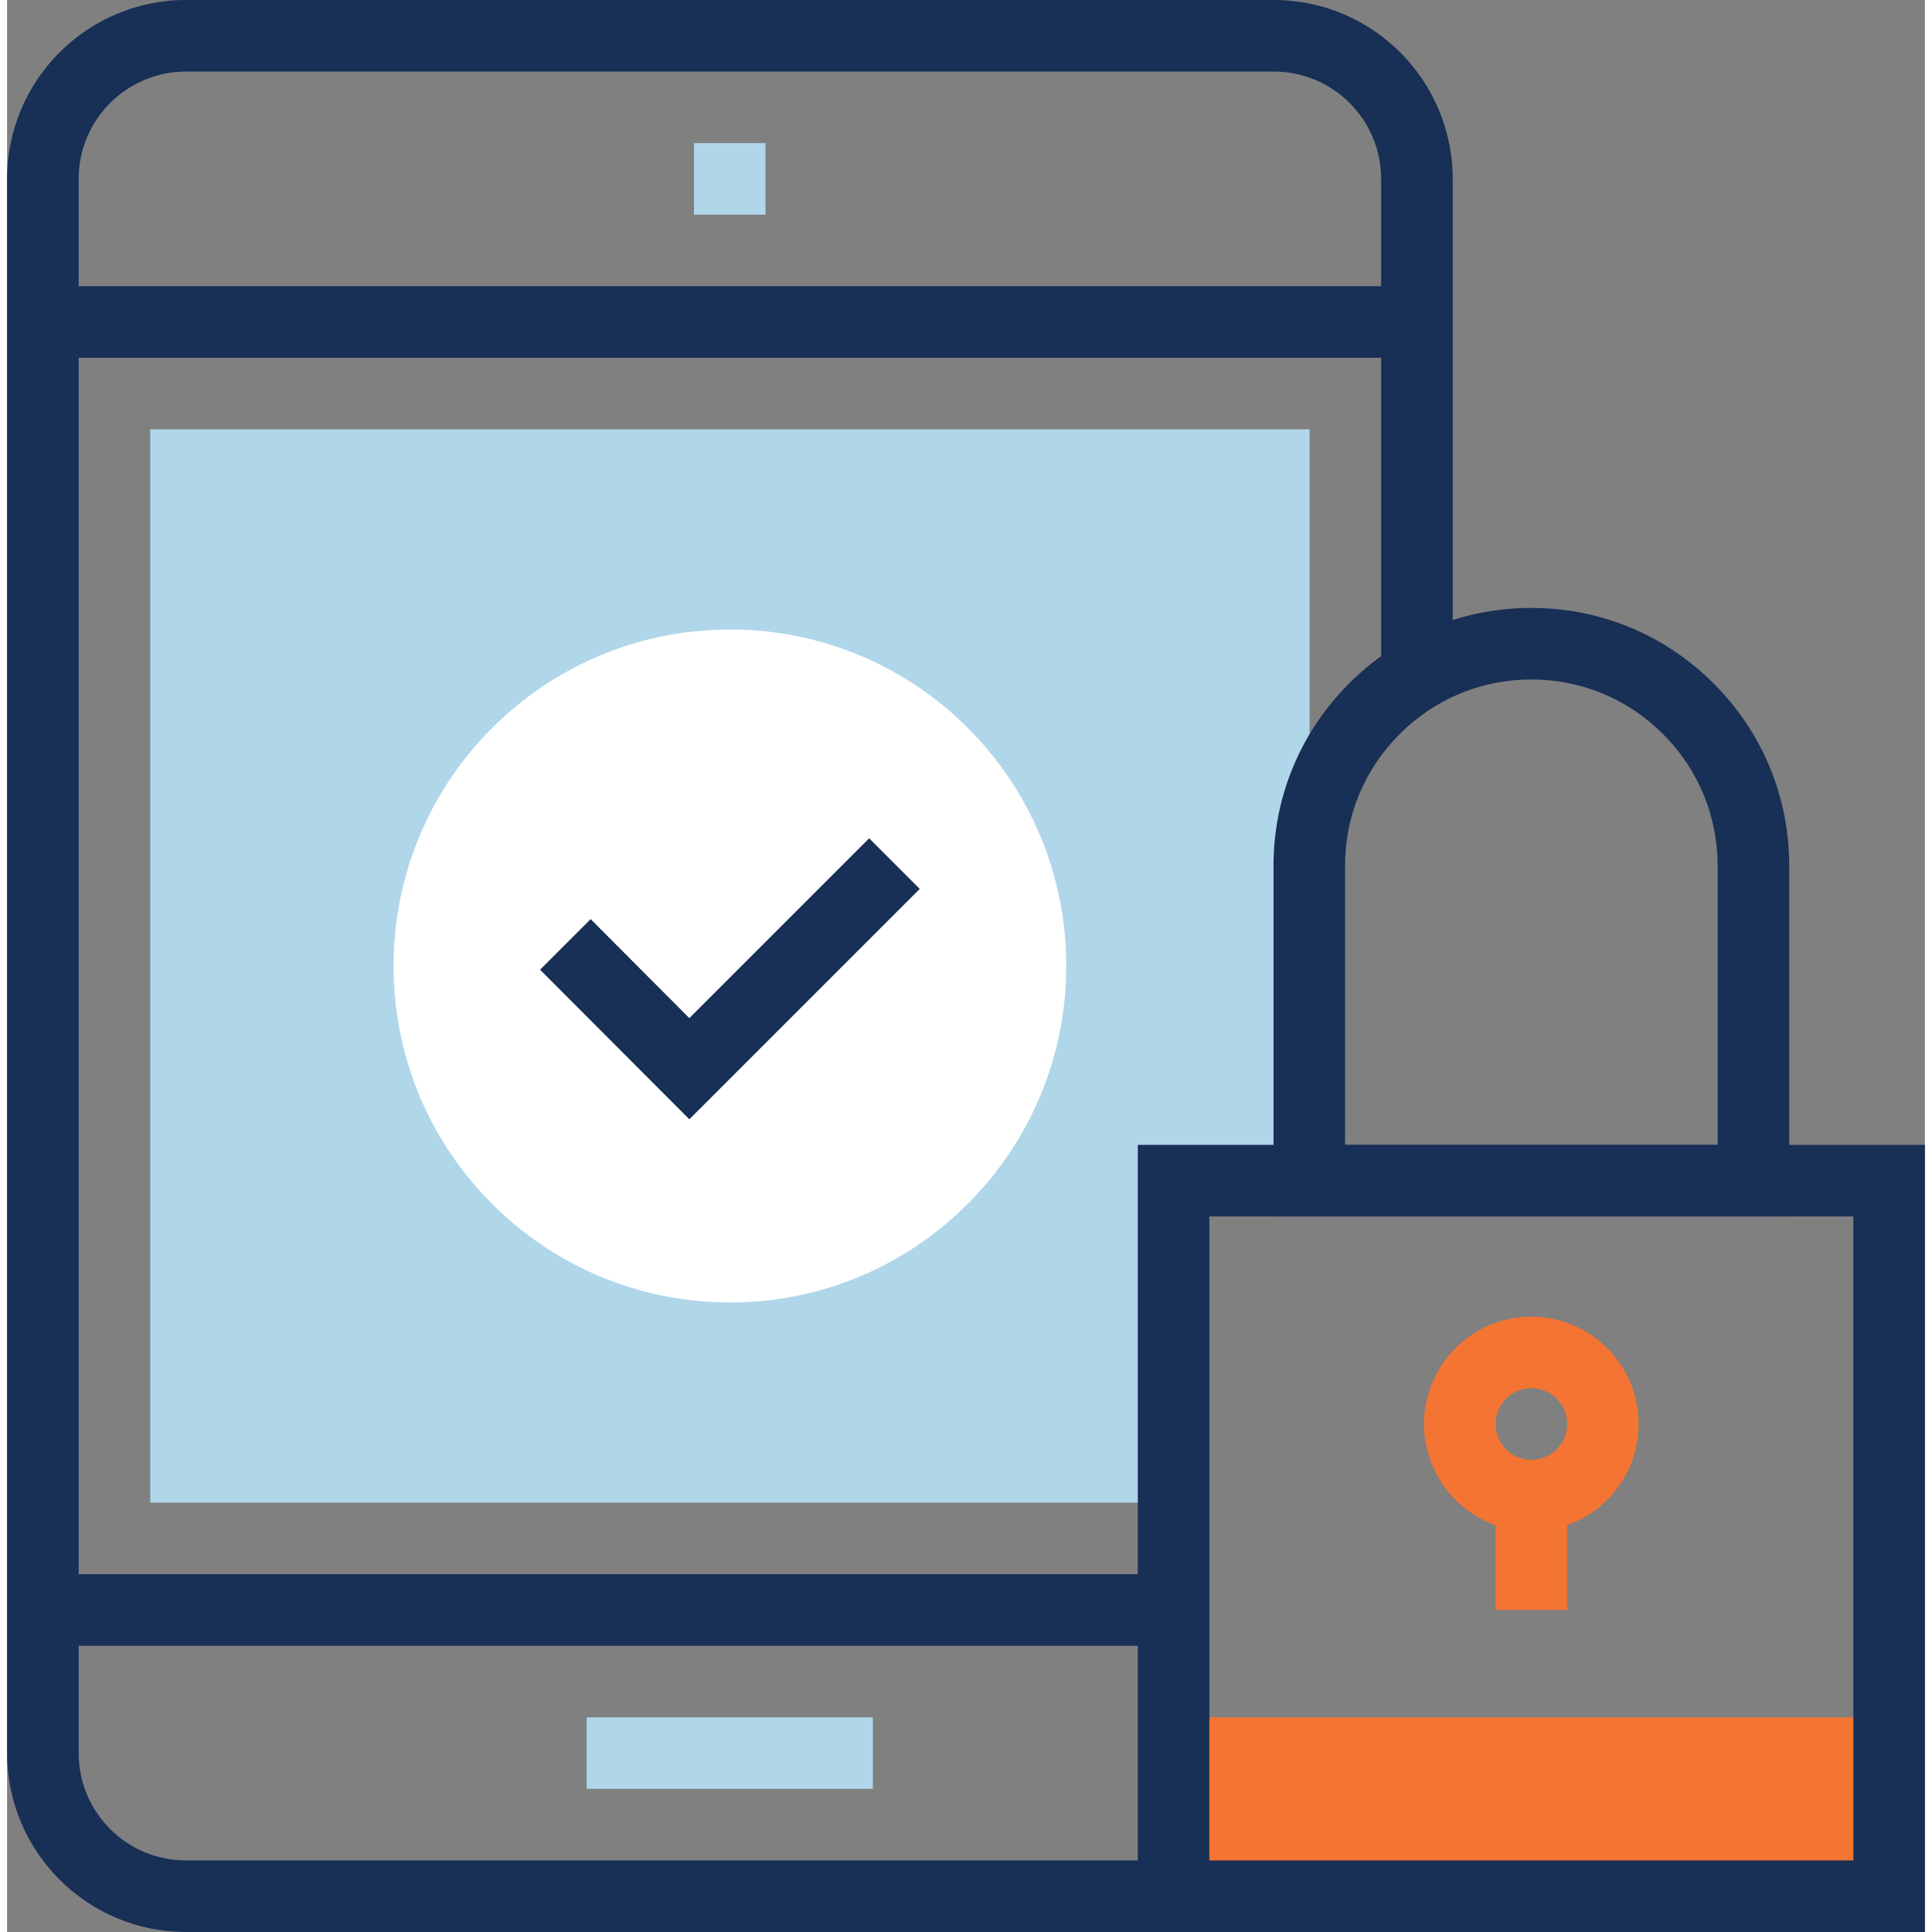 <?xml version="1.0" encoding="UTF-8"?><svg xmlns="http://www.w3.org/2000/svg" id="Layer_266be51c0972df" data-name="Layer 2" viewBox="0 0 62.18 62.64" aria-hidden="true" width="62px" height="62px">
  <rect x="0" y="0" width="62.18" height="62.64" fill="#808080" stroke="none"/>
  <defs><linearGradient class="cerosgradient" data-cerosgradient="true" id="CerosGradient_ide8608e2d4" gradientUnits="userSpaceOnUse" x1="50%" y1="100%" x2="50%" y2="0%"><stop offset="0%" stop-color="#d1d1d1"/><stop offset="100%" stop-color="#d1d1d1"/></linearGradient><linearGradient/>
    <style>
      .cls-1-66be51c0972df{
        fill: #182f56;
      }

      .cls-1-66be51c0972df, .cls-2-66be51c0972df, .cls-3-66be51c0972df, .cls-4-66be51c0972df{
        stroke-width: 0px;
      }

      .cls-2-66be51c0972df{
        fill: #b0d6ea;
      }

      .cls-3-66be51c0972df{
        fill: #f37433;
      }

      .cls-4-66be51c0972df{
        fill: #fff;
      }
    </style>
  </defs>
  <g id="Layer_1-266be51c0972df" data-name="Layer 1">
    <g>
      <g>
        <path class="cls-1-66be51c0972df" d="M37.82,62.64H5.8c-3.2,0-5.8-2.6-5.8-5.8V5.8C0,2.6,2.6,0,5.8,0h35.27c3.2,0,5.8,2.6,5.8,5.8v16.11h-2.32V5.8c0-1.92-1.56-3.48-3.48-3.48H5.8c-1.92,0-3.48,1.56-3.48,3.48v51.04c0,1.92,1.56,3.48,3.48,3.48h32.02v2.32Z"/>
        <rect class="cls-1-66be51c0972df" x="1.16" y="9.28" width="44.55" height="2.32"/>
        <rect class="cls-1-66be51c0972df" x="1.16" y="51.04" width="36.66" height="2.32"/>
        <rect class="cls-2-66be51c0972df" x="22.27" y="4.64" width="2.32" height="2.32"/>
        <rect class="cls-2-66be51c0972df" x="18.79" y="55.68" width="9.28" height="2.32"/>
        <polygon class="cls-2-66be51c0972df" points="37.82 38.28 42.23 38.28 42.23 13.92 4.64 13.92 4.64 48.72 37.82 48.72 37.82 38.28"/>
      </g>
      <g>
        <path class="cls-4-66be51c0972df" d="M34.34,31.32c0,6.02-4.88,10.91-10.9,10.91s-10.91-4.88-10.91-10.91,4.88-10.91,10.91-10.91,10.9,4.88,10.9,10.91Z"/>
        <polygon class="cls-1-66be51c0972df" points="22.12 36.29 17.28 31.44 18.92 29.8 22.12 33.01 27.95 27.18 29.59 28.82 22.12 36.29"/>
      </g>
      <g>
        <rect class="cls-3-66be51c0972df" x="37.82" y="55.68" width="23.2" height="5.8"/>
        <path class="cls-1-66be51c0972df" d="M62.18,62.64h-25.52v-25.52h25.52v25.52ZM38.98,60.32h20.88v-20.88h-20.88v20.88Z"/>
        <path class="cls-1-66be51c0972df" d="M57.77,39.44h-16.71v-11.37c0-2.23.87-4.33,2.45-5.91,1.58-1.58,3.67-2.45,5.91-2.45s4.33.87,5.91,2.45c1.58,1.58,2.45,3.67,2.45,5.91v11.37ZM43.39,37.12h12.07v-9.05c0-1.61-.63-3.13-1.77-4.27-1.14-1.14-2.65-1.77-4.27-1.77s-3.13.63-4.27,1.77-1.77,2.65-1.77,4.27v9.05Z"/>
        <g>
          <path class="cls-3-66be51c0972df" d="M49.42,49.65c-1.92,0-3.48-1.56-3.48-3.48s1.56-3.48,3.48-3.48,3.48,1.56,3.48,3.48-1.56,3.48-3.48,3.48ZM49.42,45.01c-.64,0-1.16.52-1.16,1.16s.52,1.16,1.16,1.16,1.16-.52,1.16-1.16-.52-1.16-1.16-1.16Z"/>
          <rect class="cls-3-66be51c0972df" x="48.26" y="48.49" width="2.32" height="3.71"/>
        </g>
      </g>
    </g>
  </g>
</svg>
